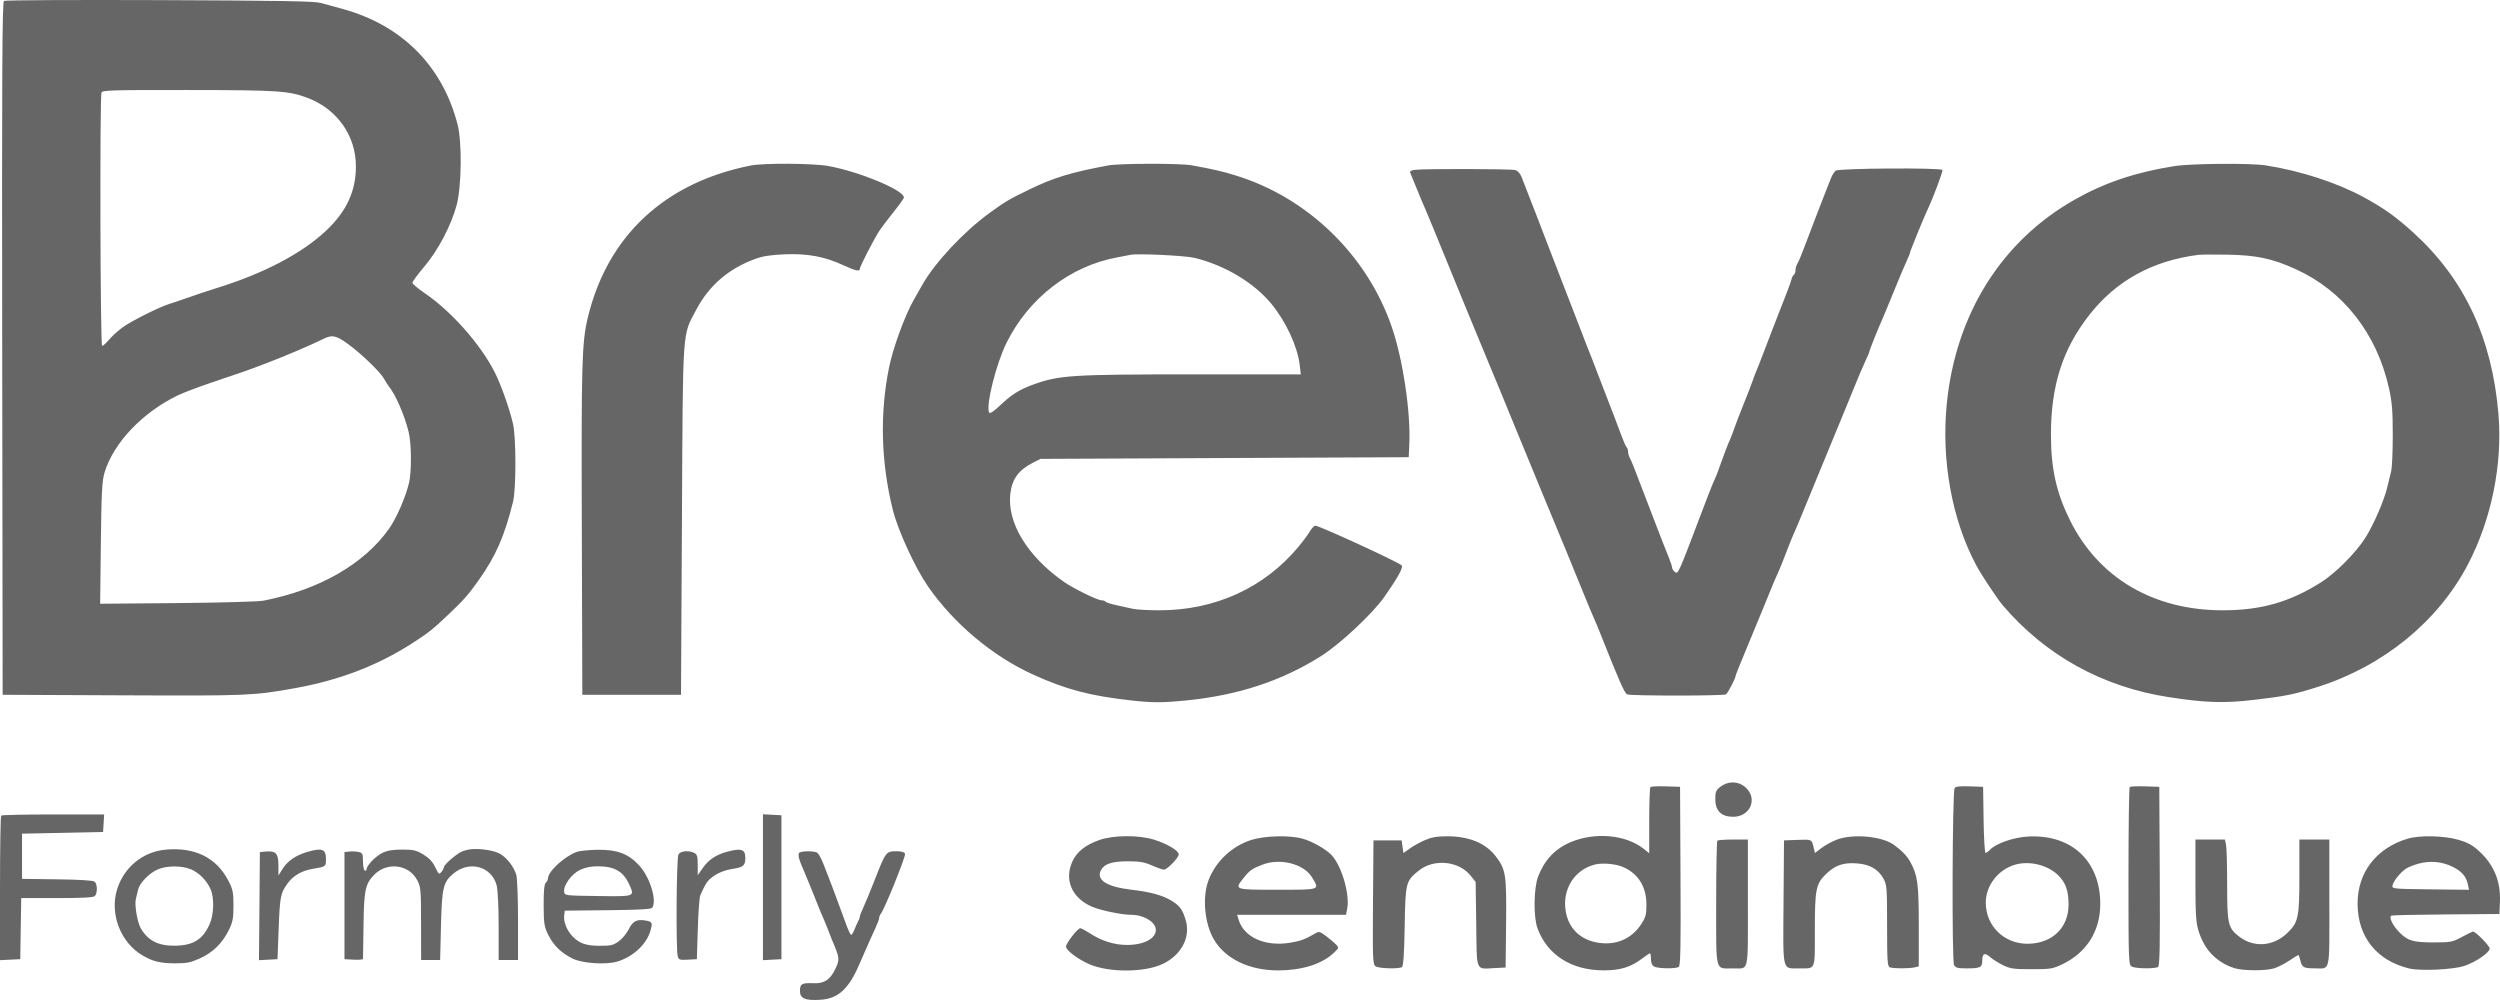 <svg width="85" height="34" viewBox="0 0 85 34" fill="none" xmlns="http://www.w3.org/2000/svg">
<path fill-rule="evenodd" clip-rule="evenodd" d="M0.135 0.031C0.075 0.069 0.063 2.471 0.075 11.851L0.09 23.623L4.164 23.641C8.435 23.66 8.617 23.652 10.034 23.397C11.534 23.127 12.826 22.633 13.995 21.884C14.56 21.522 14.71 21.403 15.247 20.893C15.781 20.386 15.909 20.24 16.278 19.722C16.858 18.906 17.155 18.225 17.445 17.053C17.551 16.626 17.549 14.858 17.442 14.407C17.313 13.859 17.026 13.056 16.81 12.636C16.322 11.687 15.34 10.58 14.444 9.97C14.214 9.813 14.024 9.654 14.022 9.616C14.02 9.578 14.198 9.334 14.418 9.075C14.891 8.52 15.337 7.673 15.524 6.98C15.696 6.337 15.713 4.833 15.556 4.224C15.04 2.238 13.665 0.858 11.652 0.305C11.388 0.232 11.051 0.14 10.903 0.099C10.693 0.04 9.49 0.02 5.422 0.004C2.555 -0.007 0.176 0.005 0.135 0.031ZM3.451 3.148C3.389 3.302 3.409 11.762 3.472 11.762C3.503 11.762 3.617 11.658 3.724 11.531C3.832 11.404 4.055 11.207 4.221 11.094C4.533 10.881 5.459 10.421 5.74 10.34C5.828 10.314 6.13 10.212 6.41 10.113C6.69 10.014 7.108 9.874 7.339 9.803C8.955 9.306 10.258 8.624 11.09 7.84C11.784 7.185 12.101 6.5 12.101 5.653C12.101 4.619 11.469 3.718 10.476 3.336C9.829 3.087 9.482 3.064 6.402 3.061C3.798 3.058 3.484 3.067 3.451 3.148ZM25.521 5.628C22.593 6.211 20.652 8.025 19.985 10.801C19.783 11.642 19.763 12.348 19.782 18.02L19.799 23.623H21.477H23.154L23.186 17.678C23.221 11.013 23.192 11.441 23.672 10.532C24.105 9.709 24.775 9.132 25.677 8.803C25.934 8.709 26.204 8.667 26.671 8.647C27.442 8.613 28.036 8.722 28.659 9.011C29.094 9.212 29.235 9.243 29.235 9.137C29.235 9.059 29.721 8.115 29.905 7.837C29.977 7.727 30.193 7.443 30.384 7.206C30.576 6.968 30.733 6.746 30.733 6.712C30.733 6.466 29.215 5.835 28.167 5.645C27.649 5.55 25.964 5.54 25.521 5.628ZM37.682 5.624C36.413 5.861 35.826 6.04 35.006 6.438C34.289 6.787 34.19 6.845 33.638 7.246C32.774 7.873 31.787 8.927 31.367 9.67C31.273 9.835 31.139 10.072 31.067 10.197C30.763 10.732 30.361 11.832 30.226 12.502C29.907 14.082 29.954 15.745 30.364 17.366C30.537 18.047 31.116 19.306 31.543 19.925C32.415 21.192 33.745 22.309 35.126 22.936C36.254 23.448 37.069 23.661 38.497 23.819C39.19 23.895 39.535 23.895 40.318 23.817C42.089 23.641 43.577 23.153 44.914 22.308C45.565 21.897 46.663 20.87 47.067 20.295C47.528 19.639 47.723 19.283 47.655 19.222C47.512 19.092 44.791 17.844 44.713 17.872C44.666 17.89 44.581 17.985 44.524 18.084C44.468 18.183 44.29 18.42 44.13 18.611C42.972 19.993 41.303 20.751 39.419 20.75C39.04 20.75 38.636 20.727 38.52 20.7C38.405 20.673 38.155 20.617 37.964 20.577C37.773 20.537 37.602 20.482 37.586 20.456C37.569 20.43 37.505 20.409 37.444 20.409C37.315 20.409 36.491 20.005 36.184 19.791C34.93 18.917 34.231 17.766 34.352 16.777C34.413 16.281 34.637 15.977 35.124 15.73L35.375 15.602L41.636 15.573L47.896 15.545L47.916 15.118C47.969 14.022 47.702 12.226 47.321 11.118C46.481 8.671 44.457 6.71 41.995 5.96C41.515 5.814 41.268 5.758 40.51 5.619C40.128 5.549 38.061 5.553 37.682 5.624ZM73.926 5.648C72.618 5.855 71.563 6.209 70.551 6.781C68.056 8.189 66.495 10.675 66.191 13.725C65.999 15.649 66.366 17.67 67.189 19.214C67.366 19.546 67.904 20.359 68.093 20.58C69.552 22.288 71.485 23.356 73.746 23.704C74.983 23.894 75.609 23.915 76.622 23.797C77.699 23.672 77.999 23.611 78.808 23.354C81.035 22.647 82.9 21.125 83.912 19.185C84.712 17.654 85.091 15.781 84.947 14.075C84.728 11.491 83.791 9.49 82.066 7.92C81.459 7.367 81.063 7.085 80.361 6.702C79.456 6.21 78.216 5.807 77.034 5.623C76.512 5.541 74.496 5.558 73.926 5.648ZM48.116 5.773C47.993 5.787 47.927 5.822 47.944 5.864C47.96 5.901 48.045 6.11 48.134 6.329C48.314 6.771 48.354 6.865 48.48 7.154C48.528 7.263 48.651 7.558 48.752 7.808C49.355 9.291 50.476 12.02 50.622 12.359C50.716 12.578 51.054 13.398 51.373 14.18C51.692 14.962 52.155 16.088 52.403 16.683C53.162 18.511 53.475 19.269 53.797 20.068C53.968 20.49 54.144 20.913 54.188 21.006C54.231 21.1 54.334 21.343 54.414 21.547C55.066 23.189 55.222 23.542 55.321 23.608C55.404 23.663 58.6 23.663 58.683 23.608C58.747 23.566 59.009 23.064 59.009 22.984C59.009 22.96 59.154 22.595 59.331 22.173C59.508 21.75 59.794 21.059 59.966 20.637C60.33 19.742 60.345 19.705 60.467 19.44C60.518 19.33 60.631 19.049 60.719 18.815C60.807 18.581 60.919 18.3 60.968 18.19C61.107 17.881 61.11 17.874 61.914 15.915C62.331 14.898 62.695 14.015 62.723 13.952C62.751 13.89 62.887 13.557 63.025 13.213C63.162 12.868 63.34 12.452 63.418 12.287C63.497 12.121 63.562 11.968 63.562 11.945C63.561 11.905 63.86 11.16 64.011 10.823C64.054 10.729 64.228 10.307 64.4 9.885C64.571 9.462 64.763 9.008 64.826 8.875C64.888 8.743 64.94 8.614 64.94 8.588C64.94 8.546 65.417 7.378 65.538 7.125C65.725 6.734 66.067 5.819 66.042 5.779C65.989 5.698 62.521 5.72 62.414 5.803C62.364 5.842 62.288 5.964 62.247 6.073C62.206 6.183 62.15 6.323 62.123 6.386C62.073 6.503 61.447 8.132 61.336 8.434C61.255 8.653 61.166 8.863 61.099 8.988C61.069 9.042 61.046 9.137 61.046 9.198C61.046 9.259 61.022 9.323 60.993 9.34C60.964 9.357 60.926 9.429 60.91 9.5C60.881 9.619 60.765 9.925 60.266 11.193C60.162 11.459 60.009 11.856 59.928 12.075C59.846 12.294 59.755 12.524 59.726 12.587C59.697 12.649 59.634 12.816 59.586 12.957C59.537 13.097 59.399 13.456 59.278 13.753C59.158 14.05 59.02 14.409 58.971 14.55C58.923 14.69 58.86 14.857 58.832 14.919C58.745 15.11 58.583 15.531 58.491 15.801C58.443 15.942 58.382 16.108 58.354 16.171C58.327 16.233 58.272 16.361 58.231 16.455C58.191 16.549 58.055 16.895 57.931 17.223C57.04 19.574 57.058 19.533 56.942 19.442C56.893 19.403 56.852 19.339 56.852 19.3C56.852 19.262 56.801 19.105 56.738 18.952C56.675 18.799 56.567 18.527 56.498 18.347C56.429 18.167 56.321 17.885 56.257 17.721C56.193 17.557 56.043 17.166 55.924 16.854C55.57 15.922 55.468 15.664 55.41 15.56C55.379 15.506 55.355 15.415 55.355 15.358C55.355 15.301 55.331 15.231 55.301 15.201C55.272 15.171 55.189 14.98 55.116 14.777C55.042 14.574 54.808 13.959 54.595 13.412C54.382 12.864 54.18 12.339 54.146 12.245C54.112 12.152 54.062 12.024 54.034 11.961C54.006 11.899 53.872 11.553 53.736 11.193C53.599 10.833 53.366 10.232 53.218 9.856C53.07 9.481 52.921 9.097 52.888 9.003C52.854 8.909 52.805 8.781 52.778 8.718C52.752 8.656 52.703 8.528 52.668 8.434C52.608 8.268 51.89 6.414 51.733 6.017C51.684 5.893 51.601 5.804 51.512 5.781C51.361 5.741 48.451 5.734 48.116 5.773ZM38.431 8.665C38.365 8.679 38.163 8.718 37.981 8.752C36.389 9.045 34.979 10.133 34.226 11.648C33.862 12.38 33.503 13.83 33.635 14.033C33.661 14.073 33.812 13.968 34.037 13.753C34.385 13.421 34.667 13.244 35.106 13.084C36.005 12.755 36.406 12.729 40.546 12.729H44.227L44.188 12.397C44.113 11.774 43.718 10.925 43.223 10.326C42.629 9.608 41.645 9.019 40.617 8.768C40.296 8.689 38.669 8.612 38.431 8.665ZM74.734 8.666C73.174 8.868 71.948 9.545 71.035 10.71C70.132 11.862 69.732 13.108 69.732 14.773C69.732 15.938 69.918 16.765 70.388 17.707C71.363 19.657 73.224 20.75 75.57 20.75C76.87 20.75 77.835 20.477 78.908 19.804C79.41 19.489 80.111 18.783 80.433 18.268C80.719 17.809 81.071 16.989 81.173 16.541C81.213 16.369 81.269 16.135 81.3 16.022C81.33 15.909 81.354 15.357 81.354 14.796C81.354 13.977 81.329 13.665 81.228 13.21C80.813 11.344 79.674 9.887 78.055 9.152C77.258 8.79 76.73 8.677 75.753 8.659C75.292 8.65 74.833 8.654 74.734 8.666ZM10.963 11.537C10.611 11.715 9.708 12.101 9.076 12.342C8.446 12.583 8.333 12.623 7.126 13.03C6.713 13.17 6.228 13.355 6.048 13.441C4.85 14.017 3.862 15.055 3.556 16.061C3.47 16.344 3.449 16.731 3.429 18.463L3.405 20.527L6.031 20.505C7.48 20.492 8.791 20.456 8.956 20.423C10.853 20.054 12.375 19.182 13.228 17.975C13.479 17.62 13.786 16.918 13.905 16.427C13.997 16.049 13.992 15.093 13.896 14.695C13.758 14.124 13.451 13.418 13.214 13.127C13.176 13.08 13.107 12.97 13.06 12.882C12.944 12.661 12.268 12.009 11.821 11.688C11.418 11.396 11.286 11.373 10.963 11.537ZM58.5 26.747C58.342 26.866 58.32 26.92 58.32 27.172C58.32 27.563 58.517 27.763 58.91 27.771C59.494 27.783 59.774 27.175 59.364 26.785C59.124 26.558 58.769 26.542 58.5 26.747ZM56.115 26.76C56.092 26.782 56.073 27.297 56.073 27.905V29.009L55.891 28.864C55.285 28.379 54.238 28.282 53.407 28.631C52.877 28.854 52.514 29.236 52.297 29.8C52.146 30.193 52.133 31.172 52.274 31.559C52.605 32.468 53.431 32.993 54.526 32.992C55.103 32.991 55.447 32.884 55.845 32.581C55.967 32.488 56.081 32.413 56.1 32.413C56.118 32.413 56.133 32.501 56.133 32.61C56.133 32.746 56.169 32.825 56.249 32.866C56.385 32.935 56.968 32.943 57.077 32.877C57.137 32.842 57.15 32.186 57.137 29.792L57.122 26.752L56.64 26.736C56.375 26.727 56.139 26.738 56.115 26.76ZM66.457 26.793C66.379 26.907 66.36 32.674 66.437 32.811C66.49 32.905 66.563 32.925 66.854 32.925C67.331 32.925 67.396 32.894 67.396 32.666C67.396 32.414 67.48 32.377 67.671 32.545C67.757 32.621 67.953 32.744 68.106 32.818C68.351 32.937 68.466 32.953 69.073 32.953C69.715 32.953 69.786 32.942 70.114 32.787C70.942 32.395 71.407 31.66 71.409 30.741C71.412 29.283 70.445 28.37 68.973 28.441C68.475 28.464 67.868 28.673 67.659 28.892C67.603 28.951 67.535 28.999 67.508 28.999C67.481 28.999 67.451 28.494 67.442 27.876L67.426 26.752L66.967 26.736C66.641 26.724 66.493 26.741 66.457 26.793ZM72.41 26.76C72.387 26.782 72.368 28.151 72.368 29.803C72.368 32.715 72.372 32.809 72.484 32.866C72.62 32.935 73.263 32.943 73.372 32.877C73.431 32.842 73.444 32.186 73.432 29.792L73.416 26.752L72.934 26.736C72.669 26.727 72.433 26.738 72.41 26.76ZM0.04 27.729C0.018 27.75 0 28.865 0 30.206V32.646L0.344 32.629L0.689 32.612L0.705 31.574L0.722 30.535H1.936C2.801 30.535 3.172 30.516 3.223 30.467C3.319 30.375 3.315 30.053 3.215 29.975C3.165 29.935 2.699 29.906 1.942 29.897L0.749 29.881V29.113V28.345L2.127 28.317L3.505 28.288L3.523 27.99L3.541 27.691H1.81C0.859 27.691 0.062 27.708 0.04 27.729ZM25.94 30.166V32.646L26.254 32.629L26.569 32.612V30.166V27.719L26.254 27.702L25.94 27.685V30.166ZM37.367 28.564C36.908 28.727 36.616 28.959 36.467 29.277C36.175 29.905 36.437 30.527 37.119 30.824C37.415 30.953 38.139 31.104 38.462 31.104C38.891 31.104 39.299 31.354 39.299 31.616C39.299 31.913 38.888 32.128 38.322 32.128C37.89 32.128 37.456 31.994 37.064 31.737C36.914 31.64 36.764 31.559 36.73 31.559C36.642 31.559 36.244 32.07 36.244 32.184C36.244 32.31 36.646 32.613 37.04 32.784C37.698 33.07 38.901 33.068 39.522 32.779C40.16 32.482 40.485 31.875 40.316 31.292C40.213 30.936 40.12 30.804 39.85 30.635C39.541 30.442 39.125 30.326 38.461 30.249C37.616 30.151 37.25 29.909 37.439 29.574C37.556 29.367 37.817 29.284 38.353 29.284C38.756 29.285 38.91 29.312 39.17 29.427C39.347 29.505 39.528 29.568 39.574 29.568C39.685 29.568 40.074 29.166 40.077 29.05C40.079 28.922 39.686 28.688 39.236 28.548C38.714 28.385 37.85 28.392 37.367 28.564ZM42.558 28.554C41.892 28.762 41.34 29.278 41.092 29.922C40.874 30.489 40.951 31.384 41.264 31.927C41.653 32.6 42.468 32.995 43.465 32.994C44.26 32.992 44.938 32.781 45.336 32.409C45.526 32.232 45.529 32.222 45.426 32.114C45.368 32.052 45.216 31.924 45.089 31.828C44.887 31.676 44.842 31.663 44.736 31.726C44.386 31.933 44.207 32 43.849 32.056C43.001 32.187 42.294 31.867 42.113 31.268L42.063 31.104H43.914H45.764L45.805 30.898C45.901 30.41 45.615 29.432 45.27 29.069C45.081 28.871 44.623 28.61 44.297 28.517C43.869 28.393 43.013 28.412 42.558 28.554ZM48.435 28.57C48.27 28.642 48.041 28.77 47.926 28.854L47.716 29.005L47.686 28.789L47.656 28.573H47.177H46.698L46.682 30.678C46.667 32.606 46.675 32.788 46.768 32.854C46.878 32.93 47.551 32.95 47.666 32.881C47.715 32.851 47.743 32.437 47.759 31.502C47.785 30.003 47.796 29.959 48.232 29.605C48.745 29.187 49.595 29.267 50 29.771L50.172 29.986L50.192 31.427C50.214 33.081 50.157 32.947 50.834 32.914L51.191 32.896L51.207 31.392C51.224 29.734 51.198 29.564 50.858 29.118C50.511 28.662 49.942 28.43 49.184 28.434C48.843 28.436 48.662 28.469 48.435 28.57ZM62.459 28.545C62.297 28.605 62.061 28.733 61.936 28.828L61.708 29.002L61.671 28.844C61.599 28.53 61.614 28.538 61.121 28.556L60.656 28.573L60.64 30.678C60.622 33.084 60.585 32.925 61.172 32.925C61.744 32.925 61.705 33.02 61.705 31.631C61.705 30.219 61.74 30.044 62.099 29.704C62.406 29.411 62.692 29.317 63.155 29.357C63.58 29.393 63.861 29.557 64.037 29.871C64.152 30.076 64.161 30.185 64.161 31.473C64.161 32.681 64.173 32.86 64.256 32.89C64.377 32.934 64.929 32.934 65.104 32.889L65.239 32.855L65.239 31.482C65.238 30.045 65.201 29.768 64.954 29.312C64.842 29.105 64.661 28.917 64.39 28.723C63.982 28.431 63.007 28.341 62.459 28.545ZM81.859 28.515C80.792 28.835 80.153 29.667 80.158 30.732C80.162 31.856 80.81 32.664 81.916 32.929C82.292 33.019 83.4 32.968 83.782 32.843C84.168 32.718 84.649 32.387 84.649 32.249C84.649 32.157 84.171 31.673 84.081 31.673C84.063 31.673 83.894 31.756 83.705 31.857C83.379 32.032 83.33 32.041 82.733 32.042C82.037 32.043 81.844 31.982 81.549 31.668C81.333 31.437 81.212 31.165 81.311 31.13C81.351 31.116 82.193 31.098 83.181 31.09L84.979 31.076L84.997 30.678C85.029 29.986 84.807 29.426 84.321 28.968C84.078 28.74 83.931 28.656 83.597 28.556C83.115 28.412 82.27 28.392 81.859 28.515ZM58.39 28.582C58.368 28.603 58.35 29.562 58.35 30.713C58.35 33.105 58.304 32.925 58.91 32.925C59.477 32.925 59.428 33.135 59.428 30.7V28.544H58.929C58.654 28.544 58.412 28.561 58.39 28.582ZM74.645 29.948C74.645 31.358 74.662 31.507 74.884 31.988C75.086 32.426 75.483 32.766 75.97 32.918C76.262 33.009 77.028 33.013 77.317 32.925C77.445 32.885 77.678 32.767 77.835 32.661C77.991 32.556 78.131 32.47 78.145 32.47C78.158 32.47 78.189 32.553 78.212 32.654C78.266 32.892 78.322 32.923 78.698 32.924C79.243 32.925 79.198 33.129 79.198 30.7V28.544H78.688H78.179V29.768C78.179 31.205 78.145 31.364 77.76 31.73C77.282 32.184 76.621 32.227 76.121 31.836C75.754 31.548 75.723 31.412 75.723 30.08C75.723 29.431 75.706 28.82 75.686 28.722L75.648 28.544H75.146H74.645V29.948ZM5.631 28.888C4.862 28.959 4.224 29.477 3.986 30.223C3.72 31.056 4.091 32.038 4.839 32.48C5.194 32.69 5.449 32.752 5.952 32.753C6.352 32.754 6.479 32.728 6.799 32.584C7.239 32.384 7.559 32.071 7.78 31.623C7.914 31.352 7.938 31.226 7.938 30.791C7.938 30.342 7.917 30.238 7.765 29.944C7.359 29.159 6.624 28.796 5.631 28.888ZM16.025 28.873C15.926 28.882 15.778 28.919 15.696 28.956C15.512 29.037 15.097 29.399 15.095 29.48C15.094 29.513 15.055 29.587 15.009 29.645C14.931 29.742 14.916 29.731 14.798 29.485C14.708 29.297 14.591 29.172 14.393 29.053C14.15 28.907 14.059 28.886 13.675 28.886C13.354 28.886 13.172 28.916 13.001 28.999C12.768 29.112 12.461 29.432 12.461 29.563C12.461 29.601 12.434 29.616 12.401 29.597C12.368 29.577 12.341 29.436 12.341 29.282C12.341 29.034 12.324 28.998 12.198 28.968C12.12 28.949 11.979 28.942 11.884 28.952L11.712 28.971V30.791V32.612L12.026 32.629C12.199 32.639 12.342 32.626 12.342 32.6C12.343 32.575 12.351 32.056 12.36 31.446C12.376 30.261 12.42 30.054 12.718 29.747C13.153 29.298 13.893 29.384 14.18 29.916C14.307 30.152 14.315 30.234 14.316 31.403L14.318 32.64H14.641H14.965L14.993 31.488C15.025 30.186 15.068 29.999 15.404 29.711C15.946 29.246 16.713 29.448 16.886 30.102C16.925 30.251 16.954 30.838 16.954 31.499V32.64H17.283H17.613V31.289C17.613 30.545 17.586 29.85 17.554 29.744C17.472 29.47 17.23 29.158 17 29.029C16.8 28.916 16.349 28.844 16.025 28.873ZM10.443 28.967C10.056 29.082 9.781 29.27 9.616 29.53L9.467 29.767L9.466 29.414C9.465 29.014 9.377 28.921 9.028 28.953L8.836 28.971L8.821 30.809L8.805 32.646L9.12 32.629L9.435 32.612L9.473 31.616C9.515 30.484 9.536 30.372 9.777 30.037C9.967 29.773 10.267 29.599 10.636 29.54C11.081 29.468 11.083 29.466 11.083 29.201C11.083 28.868 10.947 28.818 10.443 28.967ZM19.615 28.963C19.199 29.109 18.631 29.629 18.631 29.865C18.631 29.908 18.598 29.976 18.556 30.015C18.504 30.064 18.482 30.297 18.484 30.78C18.487 31.403 18.503 31.506 18.642 31.787C18.818 32.145 19.082 32.401 19.47 32.593C19.8 32.756 20.607 32.809 20.992 32.692C21.516 32.534 21.972 32.116 22.107 31.669C22.196 31.374 22.182 31.34 21.961 31.3C21.652 31.245 21.516 31.314 21.377 31.595C21.308 31.735 21.156 31.919 21.039 32.003C20.854 32.137 20.772 32.157 20.398 32.157C19.943 32.157 19.717 32.083 19.488 31.859C19.29 31.665 19.16 31.366 19.181 31.152L19.2 30.962L20.665 30.947C21.745 30.936 22.142 30.913 22.177 30.861C22.343 30.614 22.095 29.815 21.729 29.421C21.364 29.027 20.983 28.884 20.322 28.892C20.035 28.896 19.716 28.928 19.615 28.963ZM24.712 28.962C24.342 29.063 24.091 29.232 23.899 29.507L23.723 29.758V29.409C23.723 29.122 23.703 29.05 23.608 29.001C23.415 28.904 23.136 28.93 23.067 29.052C22.999 29.171 22.978 32.286 23.043 32.515C23.076 32.633 23.11 32.644 23.387 32.629L23.693 32.612L23.725 31.588C23.743 31.025 23.78 30.513 23.807 30.45C23.961 30.095 24.029 29.981 24.154 29.873C24.352 29.7 24.611 29.588 24.922 29.54C25.275 29.486 25.341 29.427 25.341 29.169C25.341 28.874 25.202 28.828 24.712 28.962ZM27.168 29C27.147 29.031 27.147 29.115 27.168 29.185C27.204 29.307 27.225 29.36 27.363 29.682C27.445 29.873 27.701 30.504 27.826 30.82C27.881 30.961 27.962 31.153 28.005 31.247C28.047 31.34 28.115 31.507 28.155 31.616C28.196 31.726 28.25 31.867 28.277 31.929C28.554 32.583 28.558 32.616 28.397 32.952C28.221 33.318 28.018 33.447 27.645 33.43C27.262 33.413 27.198 33.452 27.198 33.697C27.198 33.948 27.377 34.025 27.887 33.993C28.49 33.957 28.851 33.632 29.206 32.811C29.294 32.608 29.407 32.352 29.456 32.242C29.506 32.133 29.568 31.992 29.594 31.929C29.621 31.867 29.699 31.694 29.768 31.546C29.837 31.398 29.894 31.243 29.894 31.202C29.894 31.161 29.917 31.103 29.945 31.073C30.058 30.952 30.804 29.109 30.771 29.029C30.747 28.969 30.653 28.942 30.466 28.942C30.13 28.942 30.109 28.97 29.743 29.91C29.59 30.301 29.413 30.729 29.35 30.862C29.287 30.994 29.235 31.129 29.235 31.161C29.235 31.193 29.21 31.264 29.18 31.318C29.15 31.373 29.093 31.5 29.053 31.602C29.013 31.704 28.961 31.787 28.938 31.787C28.914 31.787 28.824 31.588 28.739 31.346C28.559 30.838 28.166 29.795 27.985 29.345C27.917 29.175 27.826 29.016 27.784 28.99C27.674 28.924 27.212 28.931 27.168 29ZM42.924 29.398C42.566 29.536 42.49 29.59 42.277 29.858C41.963 30.254 41.954 30.251 43.433 30.251C44.921 30.251 44.877 30.267 44.602 29.82C44.322 29.368 43.524 29.167 42.924 29.398ZM82.244 29.36C82.091 29.401 81.897 29.477 81.814 29.528C81.624 29.647 81.371 29.958 81.345 30.109C81.325 30.219 81.362 30.223 82.635 30.238L83.946 30.253L83.907 30.067C83.851 29.794 83.691 29.614 83.367 29.46C83.02 29.295 82.621 29.259 82.244 29.36ZM54.237 29.392C53.537 29.562 53.115 30.226 53.232 30.97C53.325 31.56 53.728 31.955 54.336 32.052C54.945 32.15 55.475 31.922 55.8 31.423C55.957 31.182 55.98 31.095 55.978 30.741C55.975 30.151 55.703 29.712 55.202 29.486C54.953 29.373 54.496 29.329 54.237 29.392ZM68.52 29.397C67.938 29.564 67.516 30.107 67.516 30.689C67.516 31.485 68.146 32.098 68.953 32.088C69.777 32.077 70.331 31.542 70.331 30.756C70.331 30.268 70.228 29.991 69.95 29.732C69.597 29.404 68.993 29.262 68.52 29.397ZM5.361 29.561C5.078 29.683 4.75 30.018 4.698 30.238C4.678 30.323 4.642 30.47 4.619 30.564C4.569 30.765 4.668 31.357 4.785 31.559C5.028 31.979 5.375 32.158 5.935 32.154C6.564 32.149 6.889 31.95 7.125 31.427C7.273 31.098 7.29 30.53 7.161 30.236C7.031 29.941 6.776 29.679 6.502 29.561C6.189 29.426 5.674 29.426 5.361 29.561ZM19.723 29.575C19.436 29.71 19.149 30.104 19.181 30.32C19.2 30.45 19.205 30.45 20.325 30.465C21.595 30.483 21.584 30.487 21.396 30.076C21.191 29.625 20.895 29.454 20.32 29.454C20.093 29.454 19.893 29.495 19.723 29.575Z" fill="black" fill-opacity="0.6"/>
</svg>
